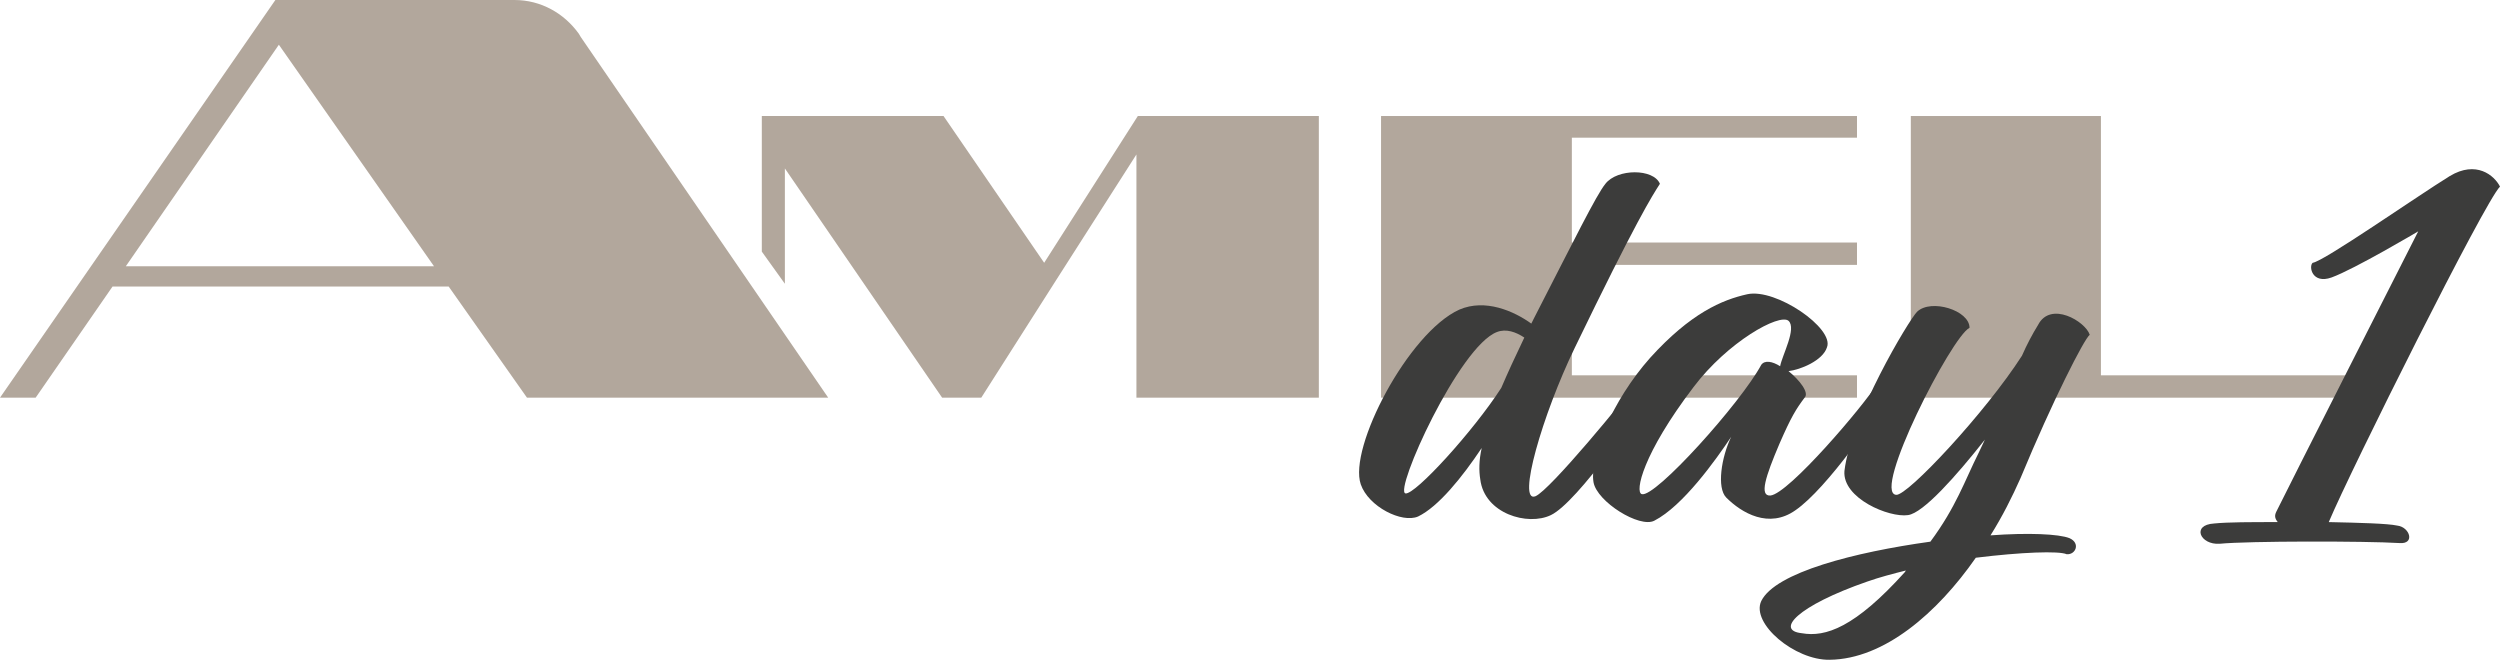 <svg xmlns="http://www.w3.org/2000/svg" xmlns:xlink="http://www.w3.org/1999/xlink" id="Calque_1" x="0px" y="0px" viewBox="0 0 357.7 94.4" style="enable-background:new 0 0 357.7 94.4;" xml:space="preserve"> <style type="text/css"> .st0{display:none;} .st1{fill:#B2A79C;} .st2{fill:#3C3C3B;} </style> <g id="_x33_H4BIJ_00000025413785767983177180000013381197342362502557_" class="st0"> </g> <g> <polygon class="st1" points="162.8,16.6 149.4,37.6 135,16.6 109,16.6 109,36 112.3,40.6 112.3,24.1 134.8,56.9 137,56.9 140.4,56.9 151.1,40.1 162.6,22.1 162.6,22.2 162.6,56.9 188.7,56.9 188.7,16.6 "></polygon> <polygon class="st1" points="265.7,19.7 265.7,16.6 197.6,16.6 197.6,56.9 265.7,56.9 265.7,53.7 224.9,53.7 224.9,37.9 265.7,37.9 265.7,34.7 224.9,34.7 224.9,19.7 "></polygon> <polygon class="st1" points="300.6,53.7 300.6,16.6 273.4,16.6 273.4,56.9 340.7,56.9 340.7,53.7 "></polygon> <g> <path class="st1" d="M18,38.1L39.9,6.4l22.2,31.7H18z M83.1,5.3l-0.3-0.5C80.7,1.9,77.4,0,73.6,0H39.4L0,56.9h5.1l11-15.9l0,0 h48.1l11.2,15.9h43.1L83.1,5.3z"></path> </g> </g> <g> <path class="st2" d="M225.3,49.8c-4.6,9.5-8.3,22.3-5.6,21.2c2.1-0.9,12.8-13.9,14.9-16.8c1.5-0.9,2.6,0,1.9,1.2 c-1.4,2.9-10.8,16.5-14.6,18.3c-3.3,1.6-9.5-0.2-10.1-5.1c-0.2-1.2-0.2-2.7,0.2-4.5c-2.8,4.2-6.2,8.4-9.1,9.8 c-2.3,1-7.1-1.4-8.2-4.6c-1.8-5.2,6.8-21.7,14.1-25c3.7-1.6,7.8,0.2,10.3,2l0.3-0.6c5.8-11.3,9-17.8,10.3-19.4 c1.7-2.2,6.9-2.2,7.8,0C236.4,28,234.1,31.6,225.3,49.8z M214.8,55.5c0.9-2.1,2-4.5,3.3-7.2c-1.2-0.8-2.6-1.3-3.9-0.8 c-5.4,2-14.8,22.8-13.1,23.1C202.5,70.8,210.8,61.7,214.8,55.5z"></path> <path class="st2" d="M255.9,53.1c1.6,1.3,3,3.1,2.3,3.8c-1.2,1.6-1.9,2.7-3.6,6.6c-2,4.7-2.9,7.5-1.3,7.4 c2.6-0.2,13.4-12.9,15.3-16c1-1.5,3.1-0.9,2,0.9c-1.8,3.4-9.2,14.1-13.7,17.2c-3.8,2.7-7.7,0.4-9.9-1.8c-1.4-1.4-0.7-5.8,0.7-8.7 c-2.2,3.3-6.9,9.9-11,12c-2.1,1.1-8.2-2.7-8.7-5.5c-0.6-3.6,2.6-11.6,8.1-17.8c5.8-6.4,10.3-8.3,13.9-9.1 c4.1-0.9,12.5,4.9,11.4,7.6C260.8,51.6,257.6,52.9,255.9,53.1z M254.7,52.4c0.3-1.6,2.4-5.4,1.2-6.5c-1.3-1.1-8.7,3-13.6,9.5 c-7.3,9.6-8.4,15-7.4,15.3c1.9,0.6,14.2-13.1,17.1-18.5C252.5,51.5,253.6,51.7,254.7,52.4z"></path> <path class="st2" d="M284.8,76.6c5.4-0.4,9.8-0.2,11.3,0.4c1.6,0.7,0.9,2.4-0.4,2.3c-1.1-0.5-6.5-0.3-13,0.5 c-5.5,7.9-13.1,14.5-20.9,14.6c-5,0.1-11.3-5.2-9.8-8.4c2-4.1,13.4-7,24.2-8.5c3.7-5,4.9-8.7,6.9-12.7l0.9-1.9 c-4.1,5.2-8.8,10.5-11,10.8c-2.7,0.4-9.4-2.4-9.1-6.3c0.9-7.7,9.2-21.6,10.4-22.8c2-1.9,7.5-0.2,7.5,2.3 c-2.6,1.3-14,23.6-10.5,23.9c1.6,0.2,12.8-11.8,18-19.9c0.7-1.6,1.5-3.1,2.3-4.4c1.8-3.5,6.8-0.5,7.4,1.4 c-0.8,0.6-5.3,9.4-9.9,20.5C287.9,71.1,286.5,73.9,284.8,76.6z M272.6,81.8c0-0.1,0.1-0.2,0.2-0.2c-2,0.5-3.9,1-5.6,1.6 c-10.1,3.5-13.2,7-9.4,7.4C261.2,91.2,265.4,89.8,272.6,81.8z"></path> <path class="st2" d="M343.3,77.7c-4.9-0.3-21.6-0.3-25.7,0.1c-2.8,0.2-4.1-2.7-0.8-2.9c2-0.2,5.3-0.2,9.1-0.2 c-0.4-0.5-0.5-0.9-0.2-1.5C327,70.5,346,33.1,346,33.1s-9.1,5.4-12.4,6.6c-2.8,1-3.3-1.6-2.7-2.1c1.6-0.2,14.9-9.5,19.6-12.4 c3.8-2.3,6.4-0.1,7.2,1.5c-2.1,2-21.3,40.4-24.5,48c4.5,0.1,8.4,0.2,9.8,0.5C344.8,75.4,345.6,77.9,343.3,77.7z"></path> </g> </svg>